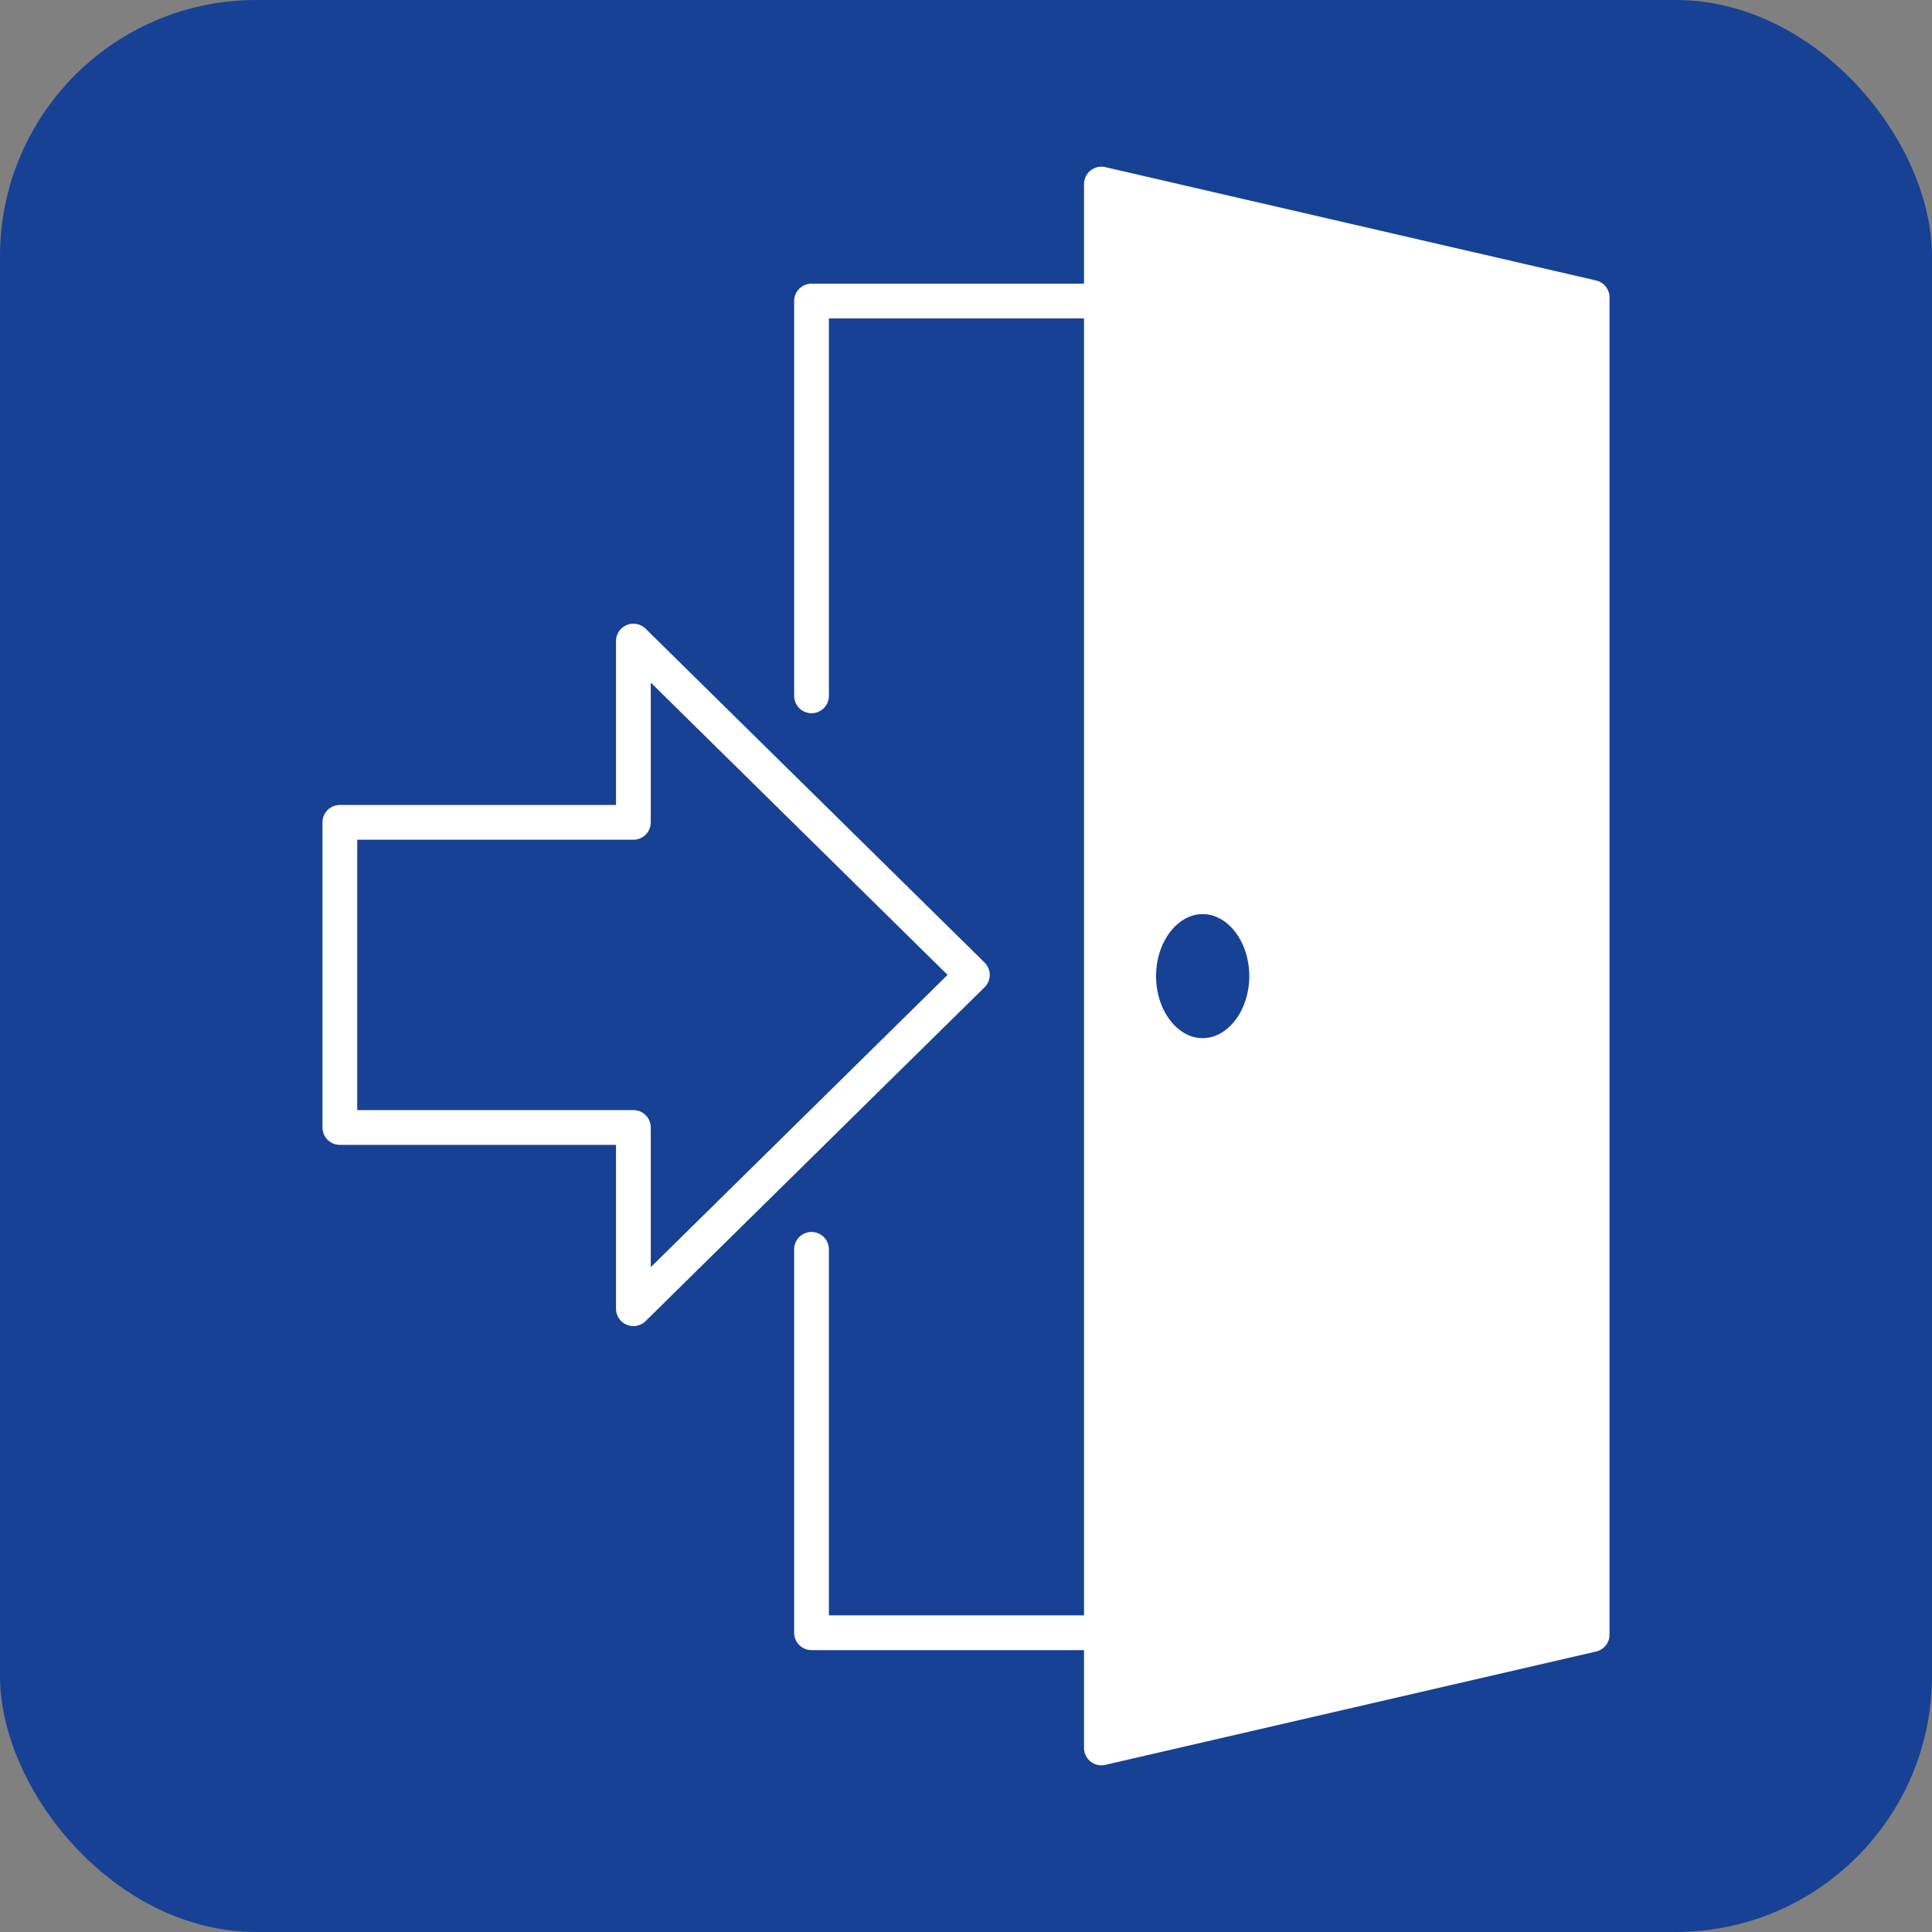 <?xml version="1.0" encoding="UTF-8"?><svg id="Ebene_1" xmlns="http://www.w3.org/2000/svg" viewBox="0 0 500 500"><rect x="0" y="0" width="500" height="500" fill="#808080" stroke="none"/><defs><style>.cls-1{fill:#fff;}.cls-1,.cls-2{stroke:#fff;stroke-linecap:round;stroke-linejoin:round;stroke-width:9px;}.cls-3{fill:#164194;}.cls-2{fill:none;}</style></defs><rect class="cls-3" x="0" y="0" width="500" height="500" rx="66.33" ry="66.33"/><g><polyline class="cls-2" points="210.02 180.08 210.02 77.91 360.06 77.91 360.06 422.55 210.02 422.55 210.02 323.33"/><path class="cls-1" d="M285.04,47.64V452.36l127.01-29.33V76.97l-127.01-29.33Zm26.21,225.53c-9.15,0-16.56-9.2-16.56-20.55s7.42-20.55,16.56-20.55,16.56,9.2,16.56,20.55-7.42,20.55-16.56,20.55Z"/><polygon class="cls-2" points="251.64 252.3 163.92 165.91 163.92 212.82 87.95 212.82 87.95 291.79 163.92 291.79 163.92 338.69 251.64 252.3"/></g></svg>